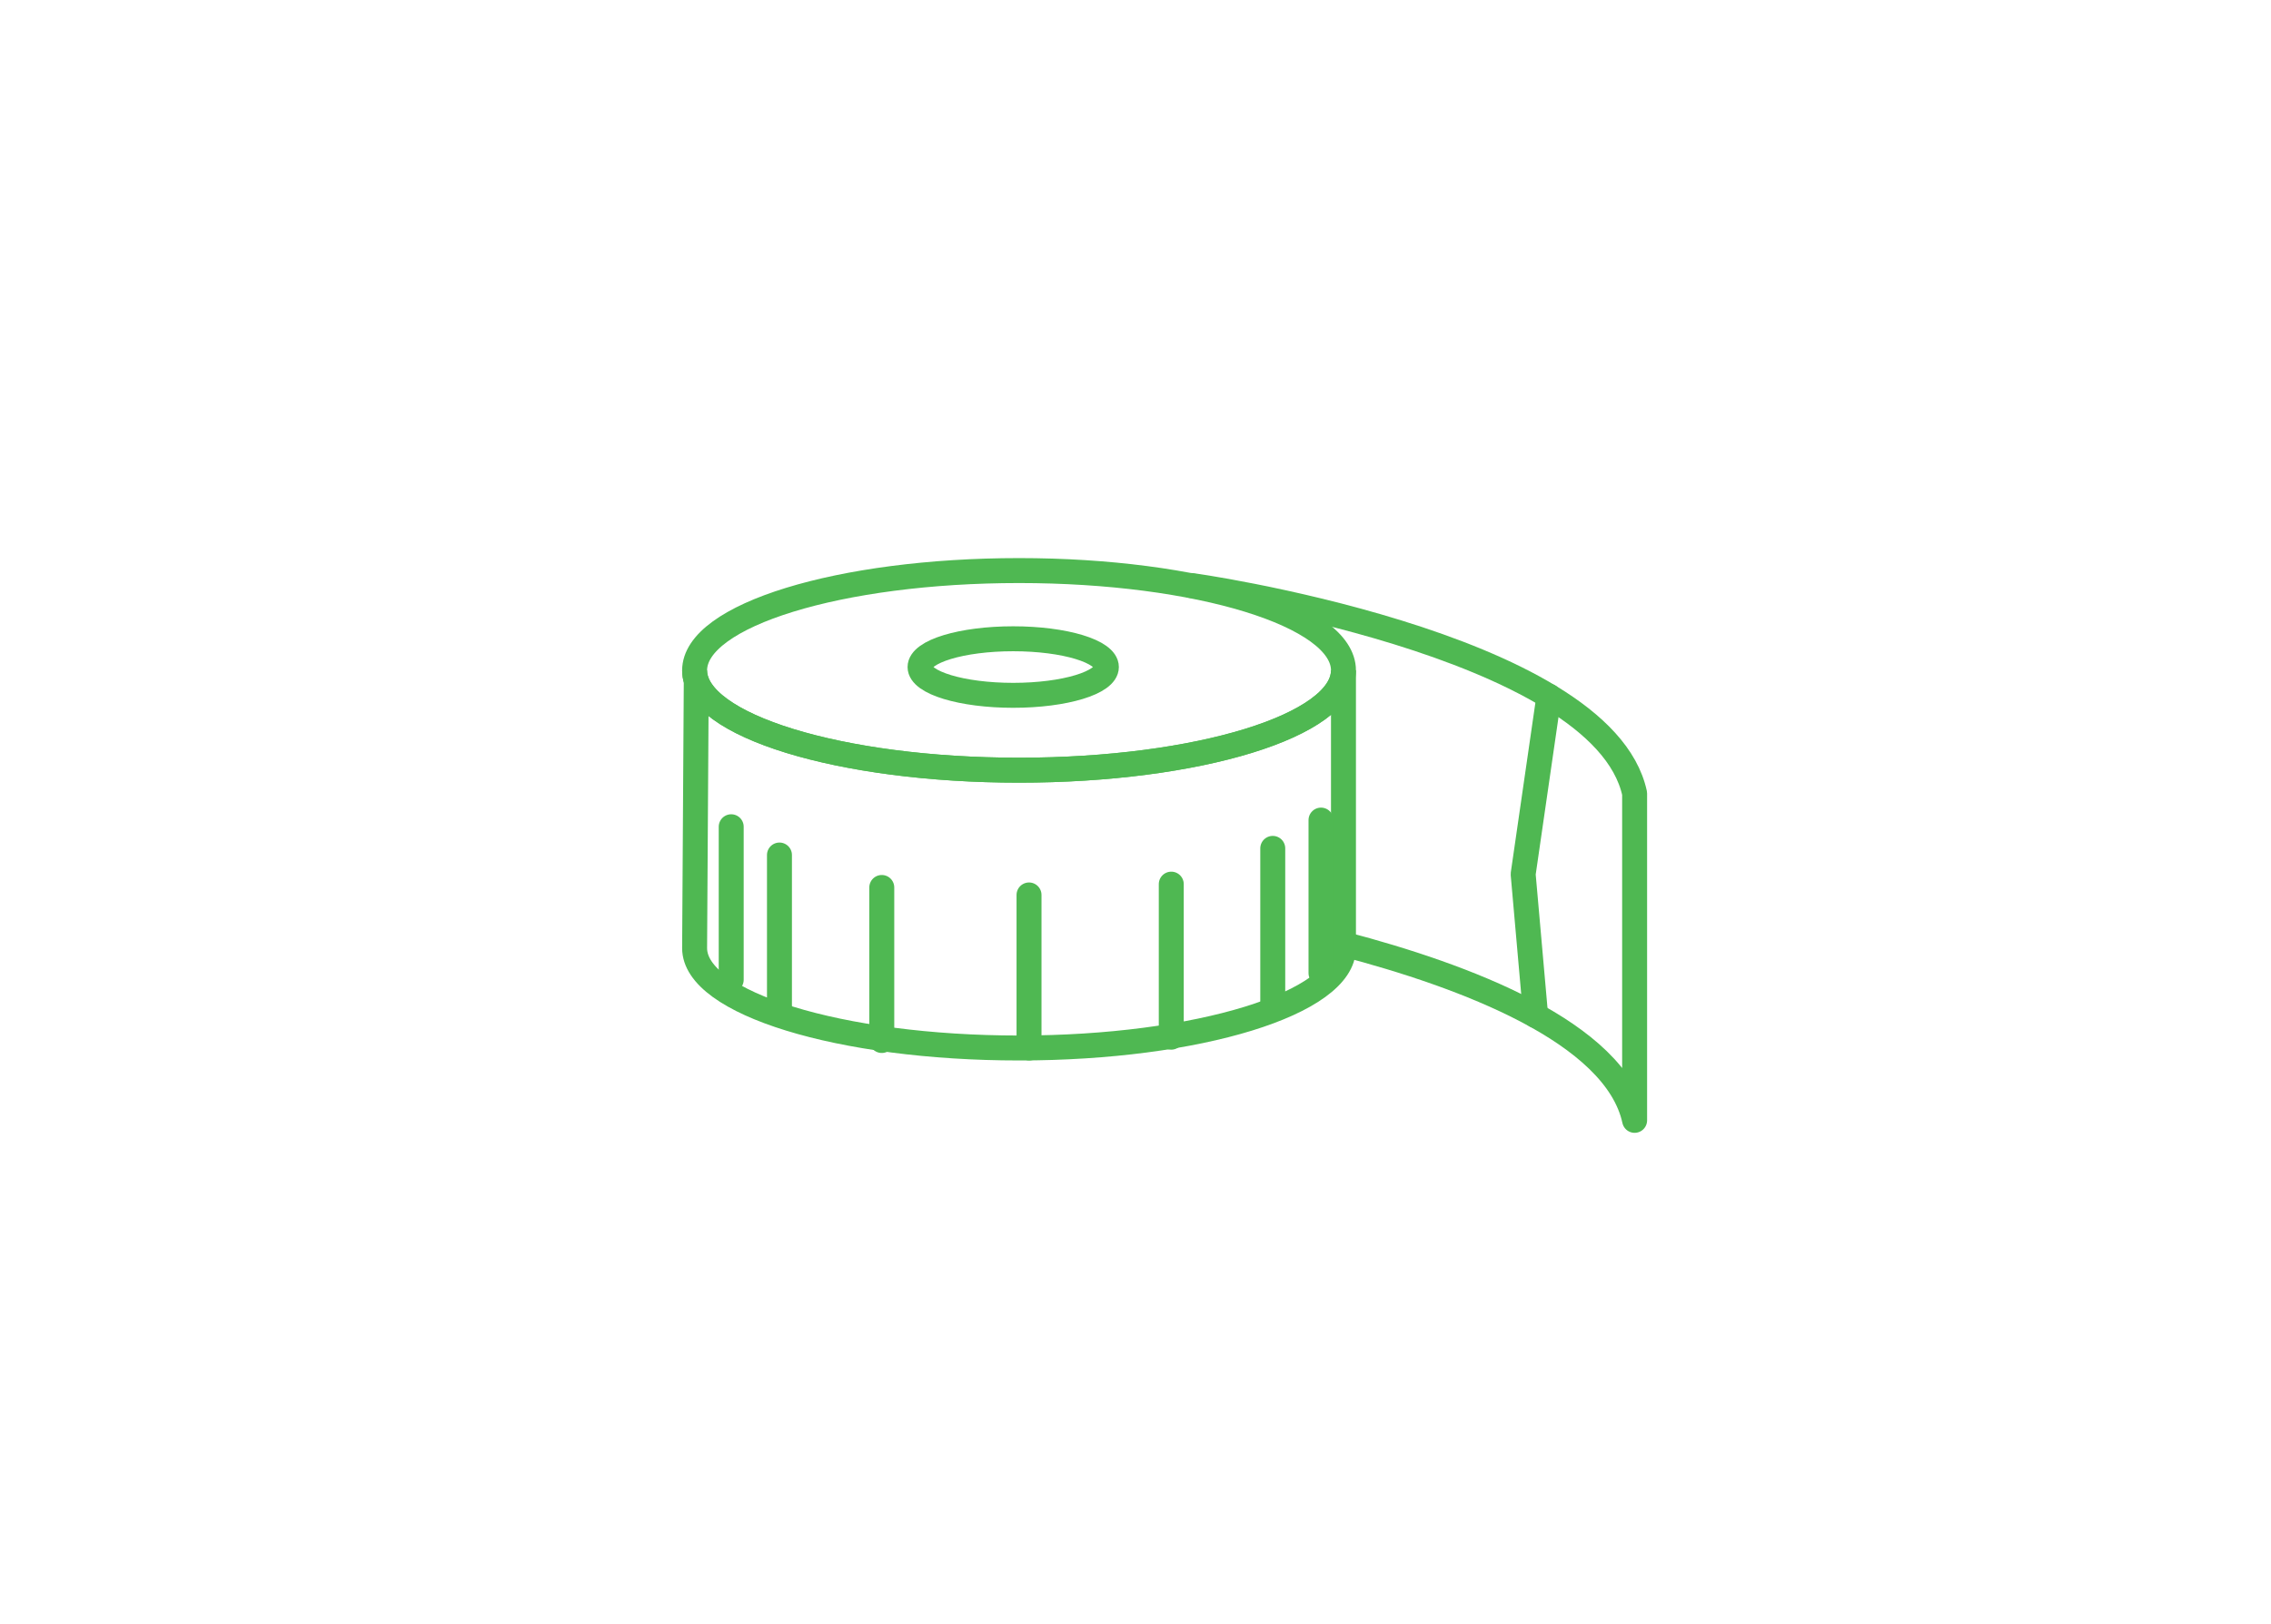<?xml version="1.0" encoding="UTF-8"?>
<!-- Generator: Adobe Illustrator 23.0.1, SVG Export Plug-In . SVG Version: 6.00 Build 0)  -->
<svg width="600px" height="429px" xmlns="http://www.w3.org/2000/svg" xmlns:xlink="http://www.w3.org/1999/xlink" version="1.1" id="Layer_1" x="0px" y="0px" viewBox="0 0 273 195" style="enable-background:new 0 0 273 195;" xml:space="preserve">
<style type="text/css">
	.st0{fill:none;stroke:#4FB852;stroke-width:3;stroke-miterlimit:10;}
	.st1{fill:none;stroke:#4FB852;stroke-width:3;stroke-linecap:round;stroke-linejoin:round;stroke-miterlimit:10;}
</style>
<g>
	<ellipse class="st0" cx="122.5" cy="80.5" rx="39" ry="12"></ellipse>
	<path class="st0" d="M83.5,80.5c0,6.6,17.5,12,39,12s39-5.4,39-12v33.4c0,6.6-17.5,12-39,12s-39-5.4-39-12l0.2-32.3"></path>
	<ellipse class="st0" cx="121.8" cy="80.1" rx="11.2" ry="3.4"></ellipse>
	<path class="st1" d="M143.2,70.3c-0.9-0.2,49.4,6.9,53.3,25v39.3c-2.3-10.6-20.5-17.4-35-21.2"></path>
	<path class="st1" d="M123.7,107.5c0,5.5,0,18.4,0,18.4"></path>
	<path class="st1" d="M140.8,106.2c0,5.5,0,18.4,0,18.4"></path>
	<path class="st1" d="M153,101.9c0,5.5,0,18.4,0,18.4"></path>
	<path class="st1" d="M158.8,98.5c0,5.5,0,18.4,0,18.4"></path>
	<path class="st1" d="M106,106.6c0,5.5,0,18.4,0,18.4"></path>
	<path class="st1" d="M93.7,102.7c0,5.5,0,18.4,0,18.4"></path>
	<path class="st1" d="M87.9,99.3c0,5.5,0,18.4,0,18.4"></path>
	<polyline class="st1" points="186.2,83.6 183.1,105 184.6,122  "></polyline>
</g>
</svg>
